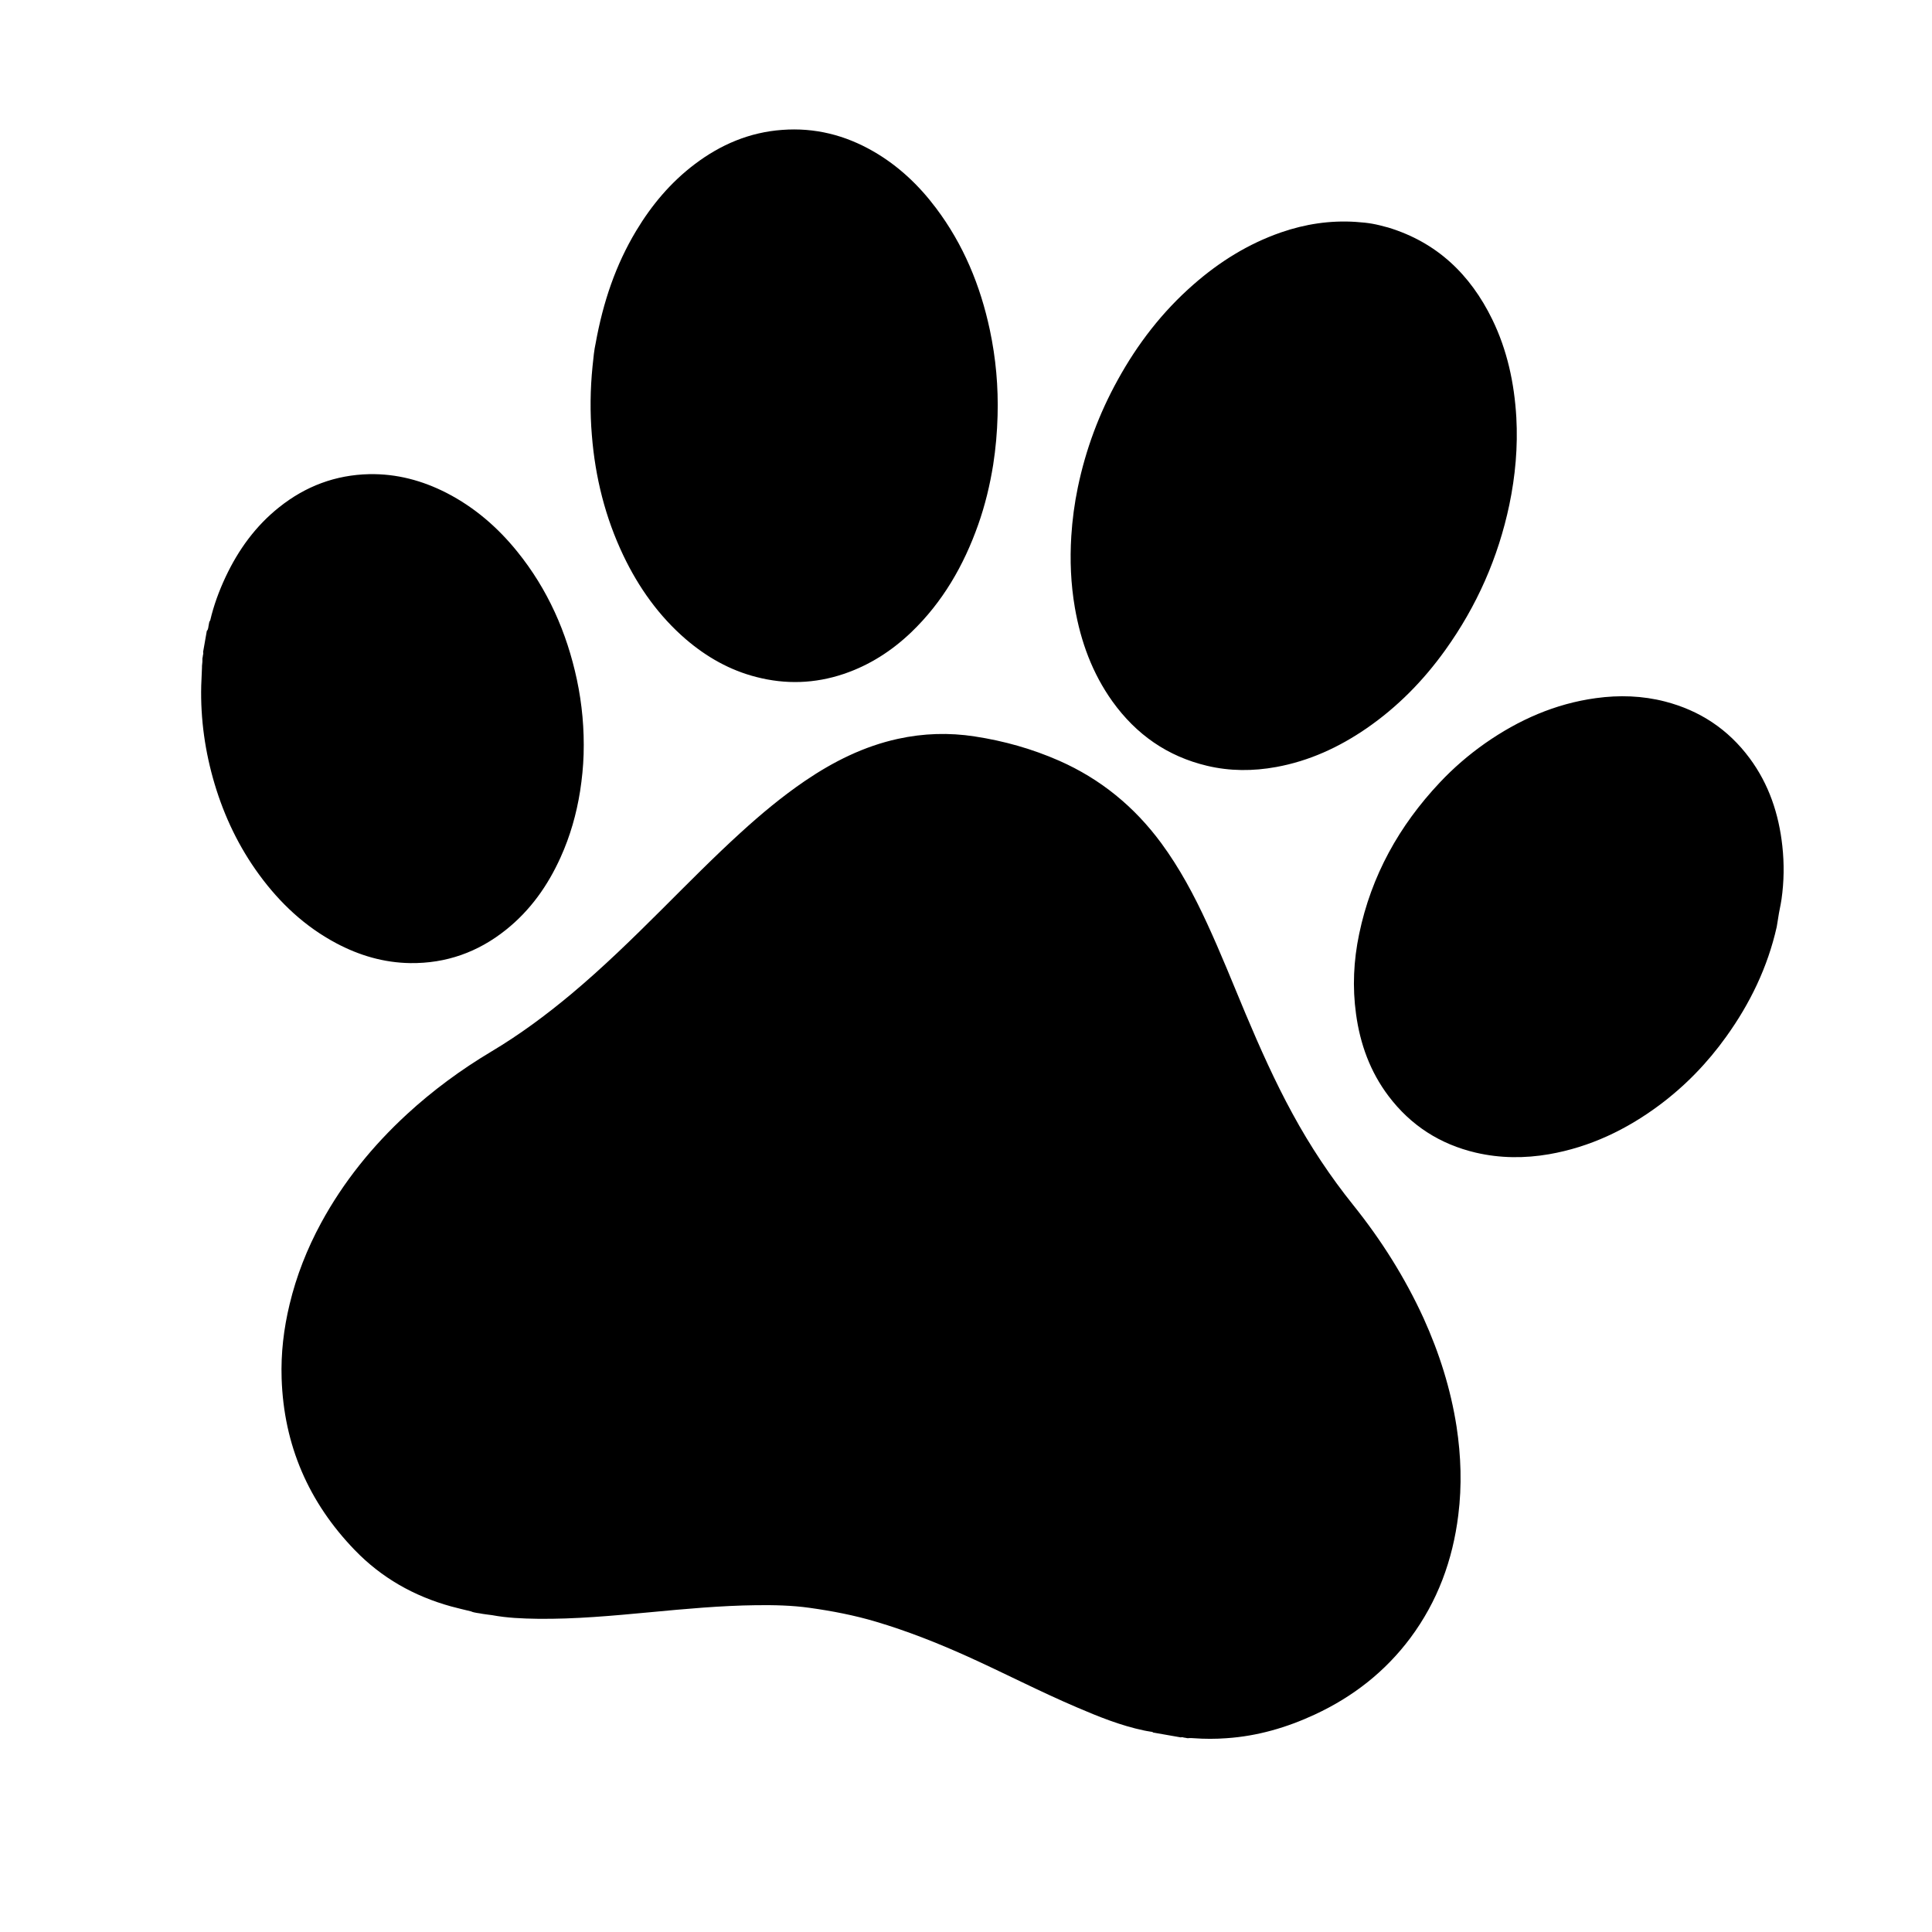 <svg width="26" height="26" viewBox="0 0 26 26" fill="none" xmlns="http://www.w3.org/2000/svg">
<g id="Icon/PayPart">
<path id="black" d="M6.338 21.685C6.248 21.663 6.158 21.642 6.069 21.618C5.57 21.48 5.134 21.233 4.774 20.86C4.153 20.217 3.819 19.448 3.79 18.55C3.779 18.213 3.818 17.881 3.897 17.554C3.989 17.169 4.133 16.805 4.321 16.458C4.622 15.904 5.013 15.422 5.475 14.996C5.824 14.675 6.204 14.395 6.611 14.152C6.992 13.925 7.347 13.662 7.687 13.378C8.115 13.02 8.514 12.63 8.909 12.236C9.258 11.888 9.603 11.537 9.968 11.205C10.242 10.955 10.526 10.718 10.833 10.509C11.217 10.248 11.627 10.043 12.084 9.943C12.427 9.868 12.772 9.857 13.119 9.911C13.512 9.971 13.891 10.078 14.255 10.238C14.812 10.484 15.267 10.857 15.628 11.347C15.875 11.683 16.07 12.048 16.244 12.426C16.429 12.826 16.592 13.236 16.762 13.642C16.955 14.1 17.157 14.553 17.395 14.989C17.632 15.425 17.905 15.836 18.215 16.222C18.59 16.69 18.907 17.193 19.157 17.738C19.369 18.206 19.523 18.691 19.602 19.2C19.662 19.596 19.675 19.992 19.625 20.39C19.55 20.996 19.346 21.551 18.98 22.043C18.64 22.498 18.206 22.836 17.693 23.074C17.316 23.249 16.922 23.364 16.506 23.392C16.359 23.403 16.211 23.403 16.063 23.392C16.043 23.39 16.023 23.39 16.003 23.39C15.982 23.397 15.962 23.386 15.942 23.385C15.925 23.384 15.909 23.373 15.891 23.381C15.768 23.359 15.643 23.337 15.52 23.316C15.507 23.302 15.489 23.307 15.473 23.302C15.459 23.299 15.445 23.297 15.431 23.295C15.419 23.293 15.407 23.29 15.395 23.288C15.08 23.222 14.784 23.102 14.49 22.976C13.991 22.763 13.51 22.513 13.016 22.29C12.616 22.11 12.209 21.949 11.788 21.824C11.496 21.737 11.198 21.68 10.899 21.638C10.659 21.604 10.416 21.599 10.175 21.602C9.697 21.608 9.221 21.652 8.746 21.697C8.243 21.744 7.74 21.791 7.235 21.785C7.03 21.782 6.825 21.774 6.622 21.736C6.58 21.729 6.538 21.727 6.496 21.719C6.443 21.707 6.388 21.707 6.338 21.685ZM18.682 3.062C19.336 3.261 19.786 3.692 20.082 4.298C20.284 4.713 20.379 5.156 20.406 5.616C20.428 6.012 20.393 6.404 20.312 6.793C20.162 7.506 19.873 8.159 19.448 8.751C19.154 9.161 18.805 9.516 18.39 9.802C18.019 10.057 17.619 10.241 17.175 10.322C16.863 10.379 16.553 10.379 16.245 10.306C15.71 10.179 15.29 9.884 14.971 9.44C14.7 9.061 14.544 8.634 14.465 8.178C14.41 7.859 14.397 7.537 14.417 7.215C14.431 6.993 14.46 6.775 14.505 6.559C14.611 6.049 14.791 5.566 15.043 5.111C15.31 4.626 15.643 4.195 16.06 3.83C16.41 3.523 16.799 3.28 17.241 3.127C17.565 3.015 17.899 2.964 18.243 2.986C18.432 2.999 18.506 3.014 18.682 3.062ZM2.829 8.349C2.876 8.147 2.948 7.952 3.036 7.764C3.208 7.399 3.439 7.079 3.757 6.826C4.112 6.543 4.515 6.391 4.969 6.381C5.337 6.374 5.682 6.466 6.009 6.633C6.384 6.826 6.697 7.096 6.961 7.423C7.371 7.93 7.627 8.509 7.763 9.144C7.834 9.477 7.864 9.813 7.854 10.153C7.849 10.318 7.832 10.482 7.807 10.645C7.758 10.955 7.673 11.253 7.544 11.538C7.372 11.919 7.137 12.251 6.809 12.513C6.433 12.814 6.003 12.967 5.521 12.961C5.168 12.956 4.836 12.859 4.524 12.693C4.105 12.47 3.768 12.154 3.489 11.773C3.217 11.402 3.021 10.993 2.889 10.553C2.76 10.121 2.697 9.678 2.708 9.227C2.711 9.147 2.715 9.068 2.718 8.988C2.716 8.951 2.726 8.916 2.724 8.879C2.722 8.863 2.727 8.85 2.729 8.834C2.729 8.815 2.741 8.797 2.733 8.776C2.75 8.681 2.767 8.586 2.783 8.491C2.806 8.468 2.802 8.437 2.809 8.41C2.814 8.389 2.813 8.366 2.829 8.349ZM8.015 4.625C8.117 4.059 8.287 3.563 8.562 3.105C8.77 2.759 9.026 2.454 9.35 2.209C9.699 1.945 10.087 1.78 10.526 1.748C10.965 1.715 11.373 1.818 11.753 2.037C12.088 2.23 12.364 2.491 12.595 2.798C12.965 3.289 13.194 3.843 13.321 4.441C13.402 4.822 13.436 5.206 13.425 5.595C13.419 5.815 13.4 6.035 13.366 6.253C13.322 6.528 13.257 6.798 13.164 7.061C12.97 7.61 12.686 8.103 12.263 8.509C12 8.76 11.7 8.953 11.353 9.07C10.966 9.2 10.574 9.213 10.179 9.111C9.822 9.02 9.509 8.842 9.23 8.603C8.867 8.29 8.595 7.907 8.389 7.476C8.145 6.964 8.01 6.422 7.965 5.857C7.939 5.548 7.943 5.239 7.974 4.931C7.985 4.815 7.998 4.698 8.015 4.625ZM23.921 12.409C23.917 12.43 23.913 12.453 23.91 12.475C23.788 13.016 23.552 13.504 23.23 13.952C22.978 14.304 22.68 14.612 22.333 14.871C21.887 15.203 21.397 15.437 20.847 15.533C20.517 15.59 20.188 15.588 19.861 15.512C19.379 15.399 18.985 15.146 18.686 14.75C18.439 14.423 18.304 14.05 18.249 13.647C18.199 13.286 18.216 12.926 18.291 12.569C18.454 11.785 18.829 11.112 19.375 10.532C19.56 10.335 19.763 10.16 19.983 10.005C20.436 9.688 20.928 9.47 21.478 9.395C21.791 9.352 22.102 9.362 22.408 9.441C22.875 9.562 23.257 9.814 23.546 10.204C23.806 10.555 23.939 10.955 23.986 11.386C24.012 11.624 24.009 11.863 23.975 12.101C23.972 12.123 23.968 12.145 23.964 12.167C23.947 12.247 23.933 12.328 23.921 12.409Z" fill="black"/>
</g>
</svg>
